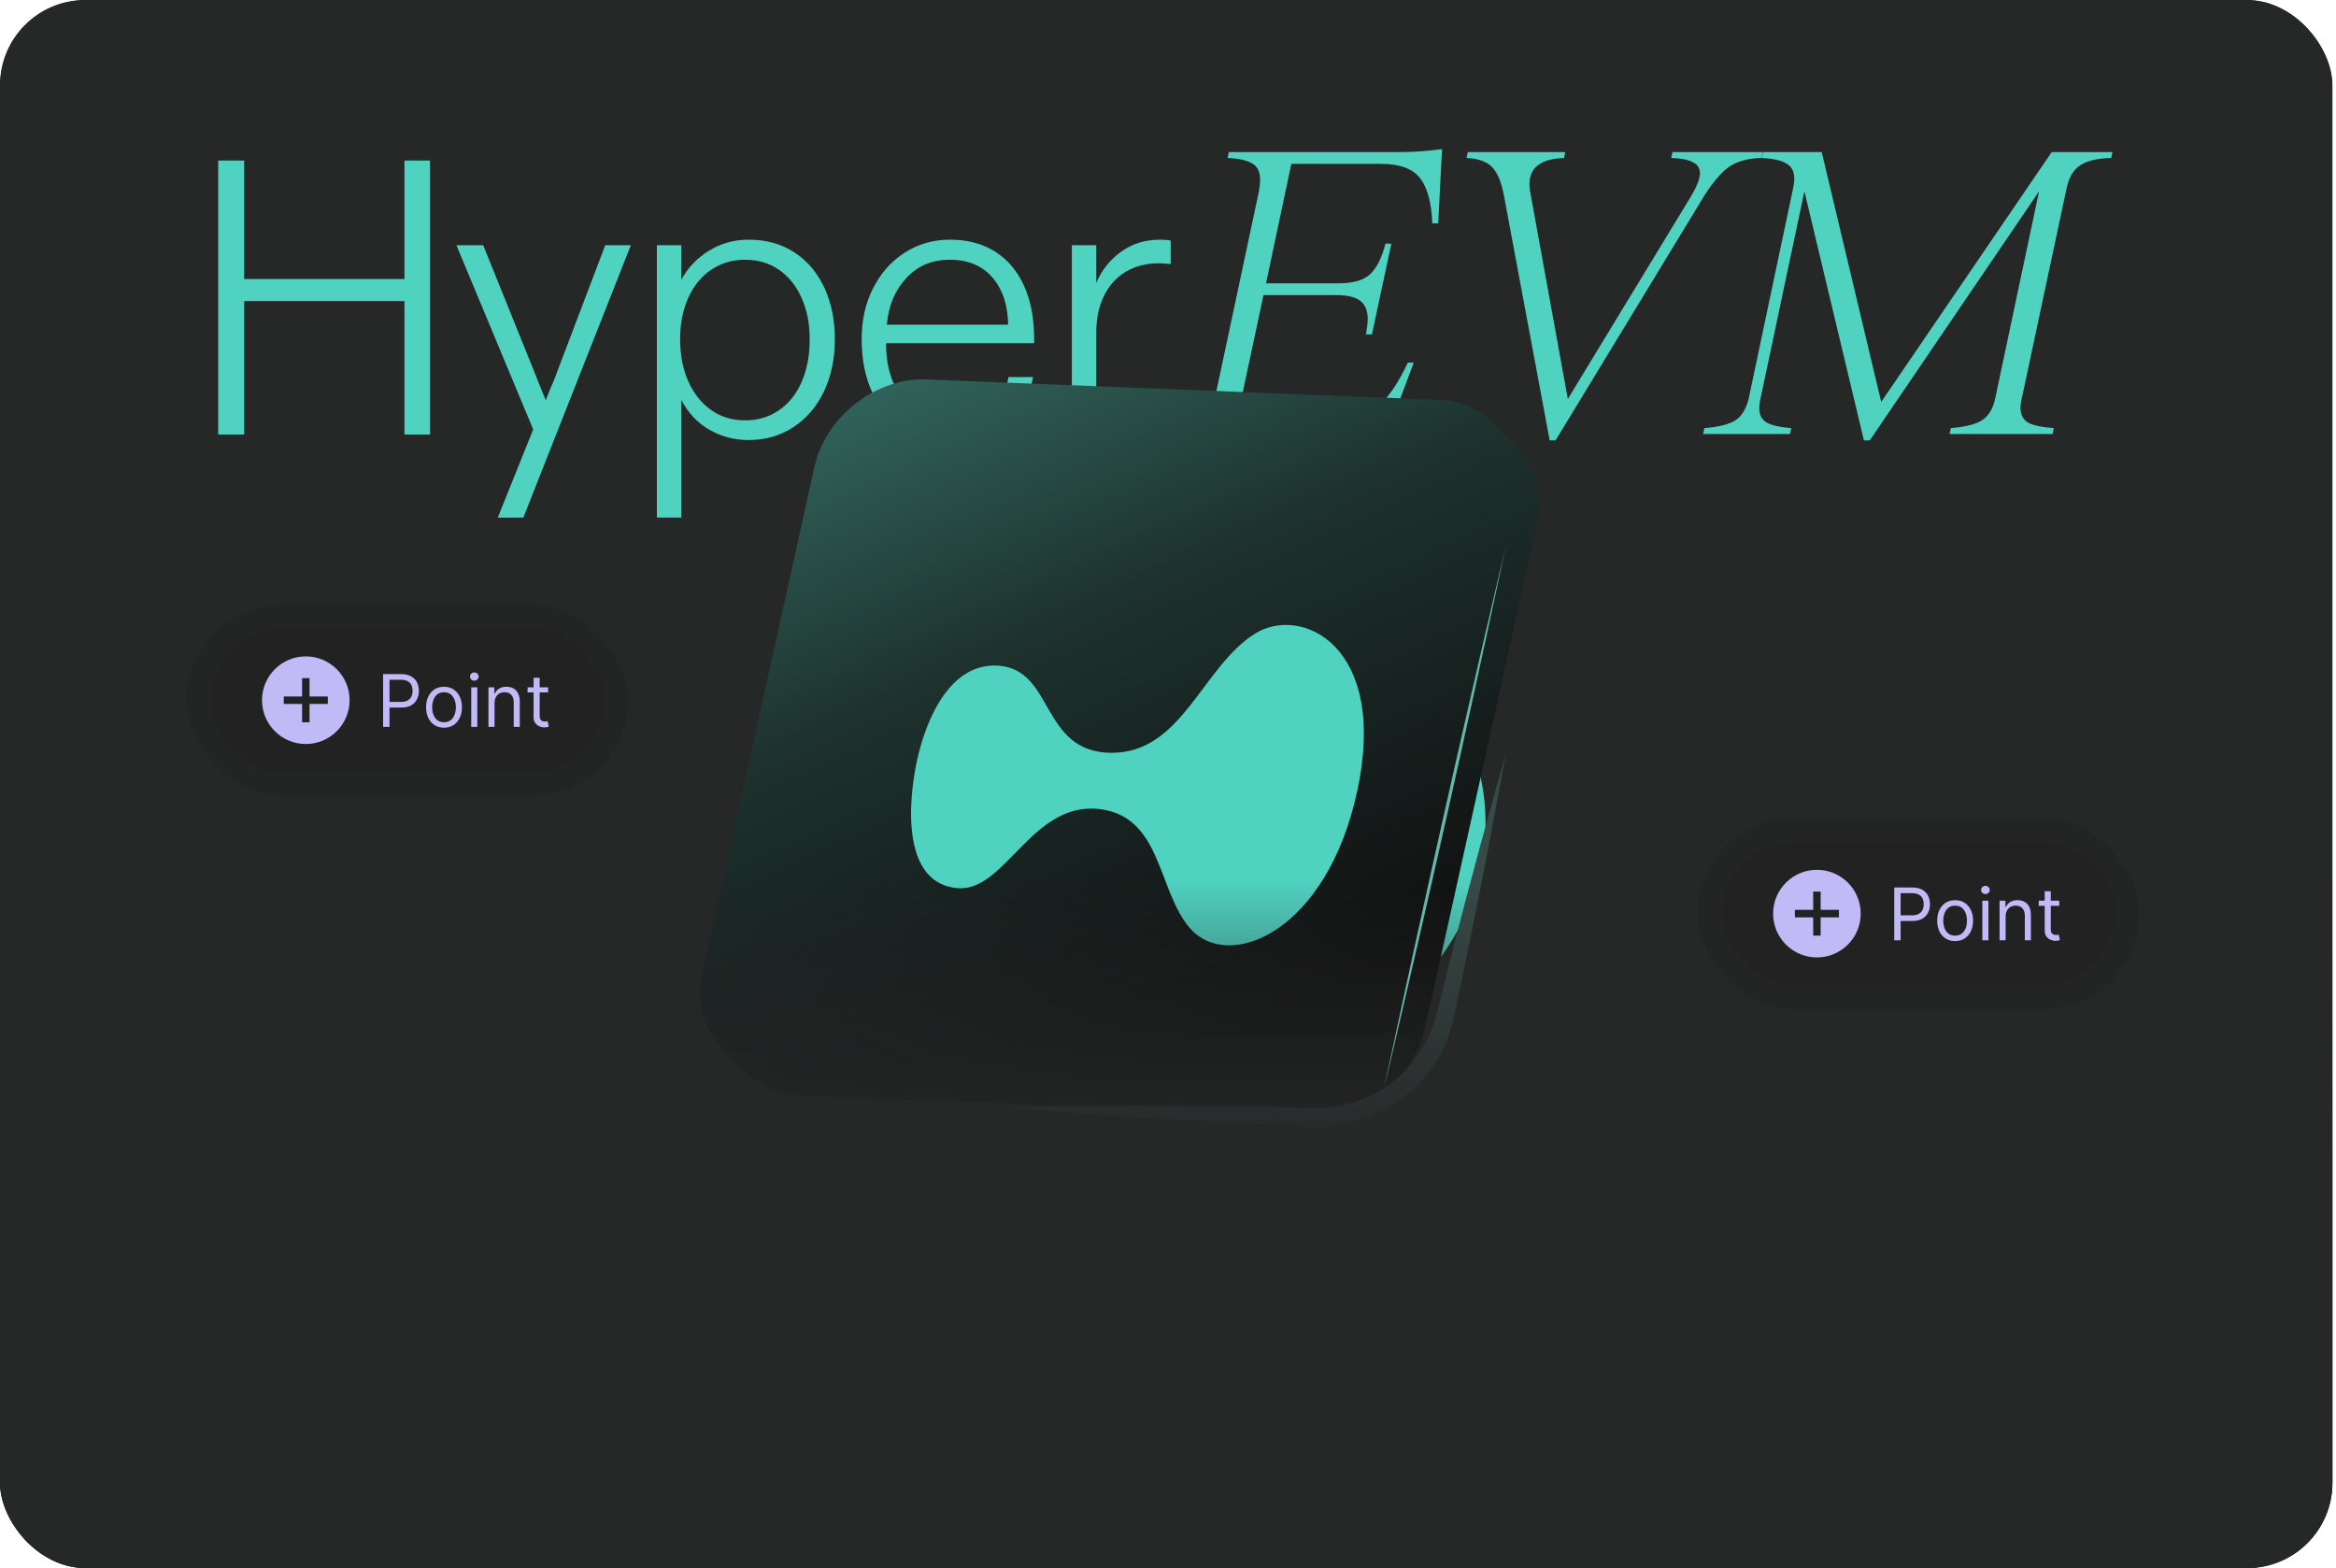 <svg width="438" height="294" viewBox="0 0 438 294" fill="none" xmlns="http://www.w3.org/2000/svg">
<g clip-path="url(#clip0_9387_30070)">
<rect width="437.33" height="294" rx="16" fill="#262727"/>
<g filter="url(#filter0_d_9387_30070)">
<circle cx="218.664" cy="147" r="259.156" fill="#262727"/>
</g>
<g filter="url(#filter1_d_9387_30070)">
<circle cx="218.664" cy="147" r="205.281" fill="#262727"/>
</g>
<g filter="url(#filter2_d_9387_30070)">
<circle cx="218.664" cy="147" r="150.008" fill="#262727"/>
</g>
<path d="M40.914 81.467V30.099H45.787V52.314H75.835V30.099H80.633V81.467H75.835V56.447H45.787V81.467H40.914Z" fill="#50D2C1"/>
<path d="M93.33 97.046L99.974 80.514L85.578 45.974H90.598L100.048 69.37C100.589 70.796 101.352 72.691 102.337 75.052C102.484 74.708 102.632 74.327 102.779 73.909C102.927 73.49 103.075 73.109 103.223 72.765C103.518 72.125 103.776 71.522 103.998 70.956C104.219 70.391 104.428 69.837 104.625 69.296L113.484 45.974H118.284L98.128 97.046H93.33Z" fill="#50D2C1"/>
<path d="M123.168 97.043V45.97H127.746V52.465C128.927 50.251 130.638 48.443 132.877 47.04C135.116 45.638 137.614 44.937 140.37 44.937C143.668 44.937 146.535 45.737 148.971 47.336C151.408 48.935 153.278 51.149 154.582 53.978C155.887 56.807 156.539 60.018 156.539 63.609C156.539 67.201 155.862 70.498 154.508 73.352C153.155 76.206 151.248 78.444 148.787 80.068C146.326 81.692 143.52 82.503 140.37 82.503C137.713 82.503 135.264 81.864 133.025 80.584C130.785 79.305 129.026 77.436 127.746 74.975V97.043H123.168ZM139.706 78.813C142.118 78.813 144.246 78.174 146.092 76.894C147.938 75.615 149.353 73.831 150.337 71.543C151.321 69.255 151.814 66.611 151.814 63.609C151.814 60.608 151.309 58.123 150.3 55.86C149.291 53.597 147.876 51.838 146.055 50.583C144.234 49.328 142.118 48.701 139.706 48.701C137.294 48.701 135.239 49.316 133.394 50.546C131.548 51.776 130.108 53.523 129.075 55.786C128.041 58.05 127.524 60.657 127.524 63.609C127.524 66.562 128.041 69.255 129.075 71.543C130.108 73.831 131.536 75.615 133.357 76.894C135.178 78.174 137.294 78.813 139.706 78.813Z" fill="#50D2C1"/>
<path d="M178.393 82.503C175.047 82.503 172.106 81.766 169.571 80.289C167.036 78.813 165.067 76.648 163.665 73.795C162.262 70.941 161.561 67.521 161.561 63.536C161.561 59.993 162.287 56.807 163.739 53.978C165.19 51.149 167.172 48.935 169.682 47.336C172.192 45.737 174.997 44.937 178.098 44.937C181.445 44.937 184.299 45.7 186.662 47.225C189.025 48.75 190.821 50.903 192.051 53.683C193.282 56.463 193.897 59.698 193.897 63.388V64.347H166.138C166.138 67.398 166.655 70.006 167.688 72.171C168.722 74.335 170.174 75.984 172.044 77.115C173.915 78.247 176.056 78.813 178.467 78.813C181.322 78.813 183.697 78.137 185.592 76.784C187.487 75.43 188.655 73.401 189.099 70.695H193.676C193.331 72.958 192.531 74.975 191.276 76.747C190.021 78.518 188.299 79.92 186.108 80.954C183.918 81.987 181.347 82.503 178.393 82.503ZM189.025 60.879C188.975 57.188 187.991 54.236 186.071 52.022C184.152 49.808 181.494 48.701 178.098 48.701C174.702 48.701 172.081 49.845 169.94 52.133C167.799 54.421 166.581 57.336 166.286 60.879H189.025Z" fill="#50D2C1"/>
<path d="M200.973 81.47V45.97H205.55V53.056C206.534 50.694 208.072 48.75 210.164 47.225C212.256 45.7 214.704 44.937 217.51 44.937C218.199 44.937 218.863 44.986 219.503 45.085V49.513C218.667 49.414 217.928 49.365 217.289 49.365C214.926 49.365 212.859 49.894 211.087 50.952C209.315 52.01 207.949 53.523 206.99 55.491C206.03 57.459 205.55 59.747 205.55 62.355V81.47H200.973Z" fill="#50D2C1"/>
<path d="M263.019 28.507C265.182 28.507 267.635 28.322 270.378 27.953L269.666 41.881H268.558C268.4 37.977 267.635 35.154 266.263 33.413C264.891 31.62 262.438 30.723 258.904 30.723H242.127L237.379 53.118H250.99C253.681 53.118 255.633 52.564 256.846 51.456C258.112 50.295 259.088 48.37 259.774 45.679H260.882L257.242 62.693H256.134C256.345 61.322 256.451 60.372 256.451 59.844C256.451 58.314 256.002 57.18 255.105 56.441C254.208 55.703 252.679 55.334 250.515 55.334H236.904L232.948 73.851C232.789 74.642 232.71 75.355 232.71 75.988C232.71 77.096 233 77.913 233.581 78.441C234.161 78.916 235.084 79.153 236.35 79.153H249.566C253.1 79.153 255.923 78.283 258.033 76.542C260.143 74.801 262.122 71.952 263.968 67.995H265.076L259.853 81.923C257.374 81.554 255 81.369 252.731 81.369H219.178L219.416 80.261C222.001 80.156 223.926 79.681 225.192 78.837C226.511 77.993 227.435 76.331 227.962 73.851L236.034 35.946C236.192 35.049 236.271 34.31 236.271 33.73C236.271 32.2 235.77 31.171 234.768 30.644C233.818 30.063 232.288 29.721 230.178 29.615L230.415 28.507H263.019Z" fill="#50D2C1"/>
<path d="M330.527 28.511L330.289 29.619C327.757 29.672 325.727 30.226 324.196 31.281C322.72 32.336 321.165 34.156 319.527 36.741L291.673 82.56H290.566L282.019 36.82C281.544 34.235 280.806 32.415 279.803 31.36C278.801 30.305 277.192 29.725 274.976 29.619L275.213 28.511H293.494L293.256 29.619C288.93 29.777 286.767 31.413 286.767 34.526C286.767 35.106 286.846 35.765 287.005 36.504L293.968 74.805L317.155 36.662C318.21 34.868 318.736 33.47 318.736 32.468C318.736 31.518 318.289 30.832 317.392 30.41C316.548 29.936 315.202 29.672 313.356 29.619L313.594 28.511H330.527Z" fill="#50D2C1"/>
<path d="M395.857 29.619C393.324 29.672 391.397 30.12 390.08 30.964C388.762 31.808 387.892 33.286 387.468 35.396L379.08 74.726C378.922 75.359 378.843 75.939 378.843 76.467C378.843 77.733 379.317 78.656 380.267 79.236C381.268 79.764 382.879 80.107 385.094 80.265L384.857 81.373H365.548L365.785 80.265C368.425 80.054 370.348 79.579 371.562 78.841C372.828 78.049 373.671 76.678 374.095 74.726L382.325 35.871L350.592 82.56H349.484L338.326 35.871L330.096 74.726C329.938 75.412 329.858 76.018 329.858 76.546C329.858 77.812 330.333 78.709 331.283 79.236C332.232 79.764 333.764 80.107 335.873 80.265L335.635 81.373H319.333L319.571 80.265C322.21 80.054 324.133 79.579 325.348 78.841C326.562 78.049 327.405 76.678 327.88 74.726L336.189 35.396C336.347 34.657 336.427 34.024 336.427 33.497C336.427 32.125 335.924 31.175 334.923 30.648C333.973 30.068 332.442 29.725 330.333 29.619L330.571 28.511H341.57L352.728 75.359L384.699 28.511H396.094L395.857 29.619Z" fill="#50D2C1"/>
<g filter="url(#filter3_f_9387_30070)">
<ellipse cx="223.952" cy="154.377" rx="54.593" ry="46.978" fill="#50D2C1"/>
</g>
<g filter="url(#filter4_iii_9387_30070)">
<path d="M183.729 79.004C184.026 79.001 184.324 79.005 184.621 79.017L280.716 82.846C284.624 83.001 287.942 84.432 290.354 86.715C290.534 86.883 290.709 87.056 290.879 87.233C290.883 87.238 290.889 87.245 290.894 87.249C290.898 87.253 290.905 87.259 290.909 87.264C290.914 87.268 290.92 87.275 290.924 87.279C290.928 87.284 290.935 87.29 290.94 87.294C290.944 87.298 290.95 87.305 290.954 87.31C290.959 87.314 290.965 87.32 290.969 87.324C290.973 87.329 290.98 87.335 290.985 87.339C290.989 87.343 290.995 87.35 290.999 87.355C291.004 87.359 291.011 87.365 291.015 87.369C291.019 87.374 291.025 87.38 291.03 87.385C291.034 87.389 291.041 87.395 291.045 87.399C291.049 87.404 291.056 87.411 291.06 87.415C291.064 87.419 291.071 87.425 291.075 87.43L291.151 87.505C291.155 87.509 291.161 87.516 291.165 87.52C291.17 87.525 291.177 87.531 291.181 87.535L291.286 87.641C291.291 87.645 291.298 87.651 291.302 87.655C291.306 87.66 291.312 87.667 291.317 87.671L291.422 87.776C291.426 87.781 291.433 87.787 291.438 87.791C291.442 87.795 291.448 87.802 291.452 87.807C291.457 87.811 291.464 87.817 291.468 87.821C291.472 87.826 291.478 87.833 291.483 87.837C291.487 87.841 291.494 87.847 291.498 87.852C291.503 87.856 291.509 87.863 291.513 87.867C291.517 87.871 291.523 87.878 291.528 87.882C291.532 87.886 291.539 87.892 291.543 87.897C291.547 87.901 291.554 87.908 291.558 87.912C291.562 87.916 291.569 87.922 291.573 87.927C291.578 87.931 291.584 87.938 291.588 87.942C291.592 87.947 291.599 87.953 291.604 87.957C291.608 87.961 291.614 87.968 291.618 87.973C291.623 87.977 291.63 87.983 291.634 87.987L291.679 88.032C291.683 88.037 291.689 88.044 291.694 88.048C291.698 88.052 291.705 88.058 291.709 88.062C291.714 88.067 291.72 88.074 291.724 88.078C291.728 88.082 291.735 88.088 291.739 88.093C291.744 88.097 291.75 88.104 291.754 88.108C291.758 88.113 291.765 88.119 291.77 88.123L291.981 88.334C291.985 88.338 291.992 88.344 291.996 88.349C292.001 88.353 292.007 88.36 292.011 88.364C292.015 88.369 292.022 88.375 292.027 88.379C292.031 88.383 292.037 88.39 292.041 88.394L292.116 88.47C292.121 88.474 292.128 88.48 292.132 88.484C292.136 88.489 292.142 88.496 292.147 88.5C292.151 88.504 292.158 88.51 292.162 88.515C292.167 88.519 292.173 88.526 292.177 88.53C292.181 88.535 292.188 88.541 292.193 88.545C292.197 88.549 292.203 88.556 292.207 88.561C292.212 88.565 292.219 88.571 292.223 88.575C292.227 88.579 292.233 88.586 292.238 88.59C292.242 88.594 292.248 88.601 292.252 88.606C292.256 88.61 292.263 88.616 292.268 88.62C292.272 88.624 292.278 88.632 292.282 88.636C292.287 88.64 292.294 88.646 292.298 88.65C292.302 88.655 292.308 88.662 292.313 88.666C292.317 88.67 292.324 88.676 292.328 88.681L292.404 88.756C292.408 88.76 292.414 88.767 292.418 88.772C292.423 88.776 292.43 88.782 292.434 88.786C292.438 88.79 292.444 88.797 292.448 88.802C292.453 88.806 292.46 88.812 292.464 88.816L292.57 88.922C292.574 88.926 292.581 88.932 292.585 88.936C292.59 88.941 292.596 88.948 292.6 88.952L292.675 89.027C292.679 89.032 292.686 89.038 292.691 89.042C292.695 89.046 292.701 89.053 292.705 89.058C292.71 89.062 292.717 89.068 292.721 89.072C292.725 89.077 292.731 89.084 292.736 89.088C292.74 89.092 292.747 89.098 292.751 89.103C292.756 89.107 292.762 89.114 292.766 89.118C292.77 89.122 292.776 89.129 292.781 89.133C292.785 89.137 292.792 89.143 292.796 89.147C292.8 89.152 292.806 89.159 292.811 89.163C292.815 89.167 292.822 89.173 292.826 89.178C292.831 89.182 292.837 89.189 292.841 89.193C292.845 89.198 292.852 89.204 292.857 89.208C292.861 89.212 292.867 89.219 292.871 89.224C292.876 89.228 292.883 89.234 292.887 89.238C292.891 89.243 292.897 89.25 292.902 89.254C292.906 89.258 292.913 89.264 292.917 89.269L292.962 89.314C292.966 89.318 292.972 89.325 292.977 89.329C292.981 89.333 292.988 89.34 292.992 89.344C292.997 89.348 293.003 89.355 293.007 89.359C293.011 89.364 293.018 89.37 293.023 89.374L293.264 89.615C293.268 89.62 293.275 89.626 293.28 89.63C293.284 89.634 293.29 89.641 293.294 89.645L293.369 89.721C293.374 89.725 293.381 89.731 293.385 89.735C293.389 89.74 293.395 89.747 293.4 89.751C293.404 89.755 293.411 89.761 293.415 89.766C293.42 89.77 293.426 89.777 293.43 89.781C293.434 89.786 293.441 89.792 293.446 89.796C293.45 89.8 293.456 89.807 293.46 89.811C293.465 89.816 293.472 89.822 293.476 89.826C293.48 89.83 293.486 89.837 293.49 89.841C293.495 89.845 293.501 89.852 293.505 89.856C293.509 89.861 293.516 89.867 293.521 89.871C293.525 89.875 293.531 89.882 293.535 89.887C293.54 89.891 293.547 89.897 293.551 89.901C293.555 89.906 293.561 89.913 293.566 89.917C293.57 89.921 293.577 89.927 293.581 89.932C293.586 89.936 293.592 89.943 293.596 89.947C293.6 89.952 293.607 89.958 293.612 89.962L293.656 90.007C293.661 90.011 293.667 90.018 293.671 90.022C293.675 90.027 293.682 90.033 293.687 90.037C293.691 90.041 293.697 90.048 293.701 90.053C293.706 90.057 293.713 90.063 293.717 90.067L293.822 90.173C293.827 90.177 293.834 90.183 293.838 90.188C293.842 90.192 293.848 90.199 293.853 90.203L293.958 90.309C293.963 90.313 293.97 90.319 293.974 90.323C293.978 90.328 293.984 90.335 293.989 90.339C293.993 90.343 294 90.349 294.004 90.353C294.008 90.358 294.014 90.365 294.019 90.369L294.064 90.414C294.068 90.418 294.075 90.424 294.079 90.429C294.084 90.433 294.09 90.44 294.094 90.444C294.098 90.449 294.105 90.455 294.11 90.459C294.114 90.463 294.12 90.47 294.124 90.475C294.129 90.479 294.136 90.485 294.14 90.489C294.144 90.494 294.15 90.501 294.155 90.505C294.159 90.509 294.166 90.515 294.17 90.519L294.215 90.564C294.219 90.569 294.225 90.576 294.23 90.58C294.234 90.584 294.241 90.59 294.245 90.595C294.25 90.599 294.256 90.606 294.26 90.61C294.264 90.615 294.271 90.621 294.276 90.625C294.28 90.629 294.286 90.636 294.29 90.641C294.295 90.645 294.302 90.651 294.306 90.655L294.381 90.731C294.385 90.735 294.391 90.742 294.396 90.746C294.4 90.75 294.407 90.757 294.411 90.761L294.517 90.866C294.521 90.871 294.528 90.877 294.532 90.881C294.537 90.885 294.543 90.892 294.547 90.897C294.551 90.901 294.558 90.907 294.563 90.911C294.567 90.915 294.573 90.922 294.577 90.927L294.622 90.972C294.627 90.976 294.634 90.982 294.638 90.986C294.642 90.991 294.648 90.998 294.653 91.002C294.657 91.006 294.664 91.012 294.668 91.017C294.673 91.021 294.679 91.028 294.683 91.032C294.687 91.037 294.694 91.043 294.698 91.047C294.703 91.051 294.709 91.058 294.713 91.062C294.717 91.067 294.724 91.073 294.729 91.077C294.733 91.082 294.739 91.088 294.743 91.093C294.748 91.097 294.754 91.103 294.758 91.107C294.762 91.112 294.769 91.118 294.774 91.122C294.778 91.126 294.784 91.133 294.788 91.138C294.793 91.142 294.8 91.148 294.804 91.152C294.808 91.157 294.814 91.164 294.819 91.168C294.823 91.172 294.83 91.178 294.834 91.183C294.839 91.187 294.845 91.194 294.849 91.198C294.853 91.203 294.86 91.209 294.864 91.213L294.94 91.288C294.944 91.292 294.95 91.299 294.954 91.304C294.959 91.308 294.966 91.314 294.97 91.318L295.211 91.56C295.215 91.564 295.222 91.57 295.227 91.574C295.231 91.579 295.237 91.586 295.241 91.59C295.246 91.594 295.253 91.6 295.257 91.605C295.261 91.609 295.267 91.616 295.272 91.62C295.276 91.624 295.283 91.63 295.287 91.635C295.292 91.639 295.298 91.646 295.302 91.65C295.306 91.655 295.312 91.661 295.317 91.665C295.321 91.669 295.328 91.675 295.332 91.68C295.337 91.684 295.343 91.691 295.347 91.695C295.351 91.7 295.358 91.706 295.363 91.71C295.367 91.714 295.373 91.721 295.377 91.726C295.382 91.73 295.388 91.736 295.393 91.74C295.397 91.745 295.403 91.752 295.407 91.756C295.412 91.76 295.419 91.766 295.423 91.77C295.427 91.775 295.433 91.782 295.438 91.786C295.442 91.79 295.449 91.797 295.453 91.801C295.458 91.805 295.464 91.811 295.468 91.815C295.472 91.82 295.478 91.827 295.483 91.831C295.487 91.835 295.494 91.841 295.498 91.846C295.503 91.85 295.509 91.857 295.513 91.861C295.517 91.866 295.524 91.872 295.529 91.876C295.533 91.88 295.539 91.887 295.543 91.892C295.548 91.896 295.555 91.902 295.559 91.906L295.779 92.126C298.927 95.412 300.327 100.254 299.15 105.566L278.061 200.675C275.969 210.106 266.548 217.442 257.021 217.063L160.925 213.234C156.757 213.066 153.257 211.451 150.816 208.896C150.811 208.891 150.804 208.885 150.8 208.881C150.796 208.877 150.79 208.87 150.785 208.865C150.781 208.861 150.774 208.855 150.77 208.851L150.725 208.806C150.721 208.801 150.715 208.794 150.71 208.79C150.706 208.786 150.699 208.78 150.695 208.775C150.69 208.771 150.684 208.764 150.68 208.76C150.676 208.755 150.669 208.749 150.664 208.745L150.423 208.504C150.419 208.5 150.412 208.494 150.407 208.489C150.403 208.485 150.397 208.478 150.393 208.474C150.389 208.469 150.381 208.463 150.377 208.459C150.373 208.455 150.367 208.448 150.363 208.443L150.318 208.398C150.313 208.394 150.306 208.388 150.302 208.384C150.298 208.38 150.292 208.372 150.287 208.368C150.283 208.364 150.276 208.358 150.272 208.354C150.267 208.349 150.261 208.342 150.257 208.338C150.253 208.334 150.246 208.328 150.241 208.323C150.237 208.319 150.231 208.312 150.227 208.308C150.222 208.303 150.215 208.297 150.211 208.293C150.207 208.289 150.201 208.282 150.197 208.277C150.192 208.273 150.185 208.267 150.181 208.263C150.177 208.258 150.17 208.252 150.166 208.248C150.162 208.244 150.156 208.237 150.152 208.232C150.147 208.228 150.14 208.222 150.136 208.218C150.132 208.213 150.126 208.206 150.121 208.202C150.117 208.198 150.11 208.192 150.106 208.188C150.101 208.183 150.095 208.176 150.091 208.172C150.087 208.168 150.08 208.162 150.075 208.157L150 208.082C149.996 208.078 149.99 208.071 149.986 208.066C149.981 208.062 149.974 208.056 149.97 208.052L149.864 207.946C149.86 207.942 149.853 207.936 149.849 207.932C149.845 207.927 149.839 207.92 149.834 207.916L149.729 207.811C149.724 207.806 149.717 207.8 149.713 207.796C149.709 207.792 149.703 207.785 149.698 207.78C149.694 207.776 149.687 207.77 149.683 207.766C149.679 207.761 149.673 207.754 149.668 207.75C149.664 207.746 149.657 207.74 149.653 207.735C149.648 207.731 149.642 207.724 149.638 207.72C149.634 207.716 149.628 207.709 149.623 207.705C149.619 207.701 149.612 207.695 149.608 207.69C149.603 207.686 149.597 207.679 149.593 207.675C149.589 207.671 149.582 207.664 149.577 207.66C149.573 207.656 149.567 207.649 149.563 207.645C149.558 207.64 149.551 207.634 149.547 207.63C149.543 207.626 149.537 207.619 149.532 207.614C149.528 207.61 149.521 207.604 149.517 207.6L149.472 207.555C149.468 207.55 149.462 207.543 149.457 207.539C149.453 207.535 149.446 207.529 149.442 207.524C149.437 207.52 149.431 207.513 149.427 207.509C149.423 207.505 149.416 207.498 149.411 207.494C149.407 207.49 149.401 207.483 149.397 207.479C149.392 207.474 149.385 207.468 149.381 207.464L149.17 207.253C149.166 207.249 149.159 207.243 149.155 207.238C149.15 207.234 149.144 207.227 149.14 207.223C149.136 207.218 149.129 207.212 149.124 207.208C149.12 207.204 149.114 207.197 149.11 207.192L149.034 207.117C149.03 207.113 149.023 207.107 149.019 207.103C149.014 207.098 149.008 207.091 149.004 207.087C149 207.083 148.993 207.077 148.989 207.072C148.984 207.068 148.978 207.061 148.974 207.057C148.97 207.052 148.963 207.046 148.958 207.042C148.954 207.038 148.948 207.031 148.944 207.026C148.939 207.022 148.932 207.016 148.928 207.012C148.924 207.007 148.918 207.001 148.913 206.997C148.909 206.993 148.903 206.986 148.899 206.981C148.894 206.977 148.887 206.971 148.883 206.967C148.879 206.963 148.873 206.955 148.868 206.951C148.864 206.947 148.857 206.941 148.853 206.937C148.848 206.932 148.842 206.925 148.838 206.921C148.834 206.917 148.827 206.911 148.823 206.906L148.747 206.831C148.743 206.827 148.737 206.82 148.733 206.815C148.728 206.811 148.721 206.805 148.717 206.801C148.713 206.796 148.707 206.789 148.702 206.785C148.698 206.781 148.691 206.775 148.687 206.771L148.581 206.665C148.577 206.661 148.57 206.655 148.566 206.65C148.561 206.646 148.555 206.639 148.551 206.635L148.476 206.56C148.472 206.555 148.465 206.549 148.46 206.545C148.456 206.541 148.45 206.534 148.446 206.529C148.441 206.525 148.434 206.519 148.43 206.515C148.426 206.51 148.42 206.503 148.415 206.499C148.411 206.495 148.404 206.489 148.4 206.484C148.395 206.48 148.389 206.473 148.385 206.469C148.381 206.465 148.375 206.458 148.37 206.454C148.366 206.45 148.359 206.444 148.355 206.439C148.35 206.435 148.344 206.428 148.34 206.424C148.336 206.42 148.329 206.413 148.324 206.409C148.32 206.405 148.314 206.398 148.31 206.394C148.305 206.389 148.298 206.383 148.294 206.379C148.29 206.375 148.284 206.368 148.28 206.363C148.275 206.359 148.268 206.353 148.264 206.349C148.26 206.344 148.254 206.337 148.249 206.333C148.245 206.329 148.238 206.323 148.234 206.318L148.189 206.273C148.184 206.269 148.178 206.262 148.174 206.258C148.17 206.254 148.163 206.247 148.158 206.243C148.154 206.239 148.148 206.232 148.144 206.228C148.139 206.223 148.132 206.217 148.128 206.213L147.887 205.972C147.883 205.967 147.876 205.961 147.871 205.957C147.867 205.953 147.861 205.946 147.857 205.941C147.852 205.937 147.845 205.931 147.841 205.927C147.837 205.922 147.831 205.915 147.826 205.911L147.781 205.866C147.777 205.862 147.77 205.856 147.766 205.852C147.762 205.847 147.756 205.84 147.751 205.836C147.747 205.832 147.74 205.826 147.736 205.821C147.731 205.817 147.725 205.81 147.721 205.806C147.717 205.801 147.71 205.795 147.705 205.791C147.701 205.787 147.695 205.78 147.691 205.775C147.686 205.771 147.679 205.765 147.675 205.761C147.671 205.757 147.665 205.75 147.66 205.746C147.656 205.742 147.65 205.735 147.646 205.73C147.641 205.726 147.634 205.72 147.63 205.716C147.626 205.712 147.62 205.705 147.615 205.7C147.611 205.696 147.604 205.69 147.6 205.686C147.596 205.681 147.59 205.674 147.585 205.67C147.581 205.666 147.574 205.66 147.57 205.655C147.565 205.651 147.559 205.644 147.555 205.64C147.551 205.635 147.544 205.629 147.539 205.625L147.464 205.55C147.46 205.546 147.454 205.538 147.449 205.534C147.445 205.53 147.438 205.524 147.434 205.52L147.328 205.414C147.324 205.41 147.317 205.404 147.313 205.399C147.308 205.395 147.302 205.388 147.298 205.384L147.193 205.278C147.188 205.274 147.181 205.268 147.177 205.264C147.173 205.259 147.167 205.252 147.162 205.248C147.158 205.244 147.151 205.238 147.147 205.233C147.142 205.229 147.136 205.222 147.132 205.218C147.128 205.213 147.121 205.207 147.116 205.203C147.112 205.199 147.106 205.192 147.102 205.188C147.098 205.183 147.091 205.177 147.087 205.173C147.083 205.169 147.076 205.163 147.072 205.158C147.067 205.154 147.061 205.147 147.057 205.143C147.053 205.138 147.046 205.132 147.041 205.128C147.037 205.124 147.031 205.117 147.027 205.112C147.022 205.108 147.015 205.102 147.011 205.098C147.007 205.093 147.001 205.086 146.996 205.082C146.992 205.078 146.985 205.072 146.981 205.067L146.936 205.022C146.932 205.018 146.925 205.011 146.921 205.007C146.917 205.003 146.91 204.997 146.906 204.992C146.901 204.988 146.895 204.981 146.891 204.977C146.887 204.972 146.88 204.966 146.875 204.962C146.871 204.958 146.865 204.951 146.861 204.946C146.856 204.942 146.849 204.936 146.845 204.932L146.77 204.856C146.765 204.852 146.759 204.845 146.755 204.841C146.751 204.837 146.744 204.83 146.739 204.826L146.634 204.721C146.63 204.716 146.623 204.71 146.618 204.706C146.614 204.702 146.608 204.695 146.604 204.69C146.599 204.686 146.592 204.68 146.588 204.676C146.584 204.671 146.578 204.664 146.573 204.66L146.498 204.585C146.494 204.581 146.487 204.575 146.483 204.57C146.478 204.566 146.472 204.559 146.468 204.555C146.464 204.55 146.457 204.544 146.452 204.54C146.448 204.536 146.442 204.529 146.438 204.524C146.433 204.52 146.426 204.514 146.422 204.51C146.418 204.505 146.412 204.498 146.407 204.494C146.403 204.49 146.397 204.484 146.393 204.48C146.389 204.475 146.382 204.469 146.377 204.465C146.373 204.461 146.367 204.454 146.363 204.449C146.358 204.445 146.351 204.439 146.347 204.435C146.343 204.43 146.337 204.423 146.332 204.419C146.328 204.415 146.321 204.409 146.317 204.404C146.312 204.4 146.306 204.393 146.302 204.389C146.298 204.384 146.291 204.378 146.286 204.374L146.211 204.299C146.097 204.188 145.984 204.076 145.873 203.961C145.87 203.958 145.866 203.955 145.864 203.952C145.721 203.804 145.584 203.651 145.448 203.496C145.405 203.446 145.361 203.397 145.319 203.347C145.288 203.31 145.257 203.272 145.227 203.235C145.165 203.161 145.104 203.086 145.044 203.011C145.025 202.986 145.006 202.961 144.987 202.937C144.928 202.862 144.87 202.786 144.813 202.71C144.781 202.668 144.75 202.626 144.719 202.583C144.66 202.502 144.602 202.42 144.545 202.338C144.53 202.316 144.515 202.294 144.5 202.272C144.44 202.185 144.381 202.097 144.323 202.008C144.304 201.977 144.283 201.948 144.264 201.917C143.967 201.453 143.699 200.97 143.459 200.469C143.443 200.434 143.428 200.399 143.411 200.364C143.37 200.275 143.328 200.185 143.288 200.095C143.269 200.051 143.251 200.006 143.232 199.962C143.194 199.874 143.157 199.787 143.121 199.698C143.111 199.673 143.1 199.647 143.09 199.621C142.996 199.383 142.907 199.141 142.825 198.896C142.816 198.867 142.806 198.838 142.796 198.809C142.764 198.711 142.733 198.613 142.703 198.514C142.69 198.47 142.677 198.427 142.664 198.383C142.508 197.848 142.383 197.299 142.288 196.737C142.28 196.687 142.272 196.636 142.264 196.585C142.249 196.491 142.235 196.397 142.222 196.303C142.215 196.254 142.21 196.205 142.203 196.156C142.191 196.057 142.179 195.957 142.168 195.856C142.163 195.81 142.158 195.763 142.154 195.716C142.144 195.617 142.135 195.518 142.127 195.418C142.124 195.373 142.12 195.328 142.116 195.283C142.076 194.703 142.068 194.111 142.094 193.51C142.097 193.439 142.102 193.368 142.106 193.297C142.111 193.201 142.117 193.104 142.124 193.008C142.127 192.969 142.13 192.931 142.133 192.893C142.142 192.778 142.153 192.664 142.164 192.549C142.169 192.499 142.174 192.449 142.18 192.398C142.19 192.303 142.203 192.207 142.215 192.111C142.224 192.041 142.233 191.971 142.242 191.9C142.254 191.819 142.267 191.738 142.28 191.657C142.288 191.606 142.295 191.554 142.303 191.502L142.322 191.391C142.336 191.303 142.352 191.216 142.368 191.128C142.377 191.08 142.386 191.032 142.396 190.983C142.41 190.909 142.426 190.834 142.442 190.759C142.459 190.677 142.475 190.594 142.493 190.512L163.58 95.403C165.607 86.269 174.51 79.097 183.727 79.004H183.729Z" fill="url(#paint0_linear_9387_30070)"/>
<path d="M295.8 92.147C295.804 92.152 295.811 92.158 295.816 92.162C295.82 92.166 295.83 92.178 295.83 92.178L295.8 92.147Z" fill="url(#paint1_linear_9387_30070)"/>
</g>
<path d="M254.52 148.133C248.833 174.888 230.31 182.305 223.137 174.046C217.22 167.306 217.865 153.984 207.26 151.87C193.797 149.198 188.763 167.167 179.665 166.531C169.072 165.79 170.249 150.536 171.899 142.774C173.586 134.835 178.16 124.175 187.198 124.807C197.731 125.543 195.043 141.05 208.385 141.148C221.679 141.182 225.343 125.087 235.305 118.802C243.988 113.382 260.282 121.026 254.52 148.133Z" fill="#50D2C1"/>
<g filter="url(#filter5_f_9387_30070)">
<path d="M187.002 207.548C189.386 207.747 191.77 207.939 194.155 208.126C211.513 209.484 228.882 210.522 246.262 211.241C250.662 211.427 255.12 210.456 259.049 208.444C265.882 205.002 270.998 198.363 272.561 190.918C275.593 176.848 278.412 162.729 281.017 148.561C281.45 146.209 281.876 143.855 282.297 141.5C281.641 143.801 280.991 146.102 280.346 148.406C276.465 162.279 272.797 176.201 269.343 190.173C267.774 196.634 263.29 202.242 257.402 205.216C254.013 206.949 250.195 207.819 246.377 207.725C228.987 207.31 211.587 207.214 194.177 207.438C191.786 207.468 189.394 207.505 187.002 207.548Z" fill="#364A47"/>
</g>
<path d="M-0.498 130.152H443.33V294H-0.498V130.152Z" fill="url(#paint2_linear_9387_30070)"/>
<g filter="url(#filter6_dd_9387_30070)">
<rect x="318.334" y="153.383" width="82.763" height="35.822" rx="17.911" fill="#222222" fill-opacity="0.6" shape-rendering="crispEdges"/>
<g filter="url(#filter7_d_9387_30070)">
<rect x="322.854" y="157.903" width="73.722" height="26.781" rx="13.39" fill="#222222" shape-rendering="crispEdges"/>
<circle cx="340.672" cy="171.294" r="8.212" fill="#C0BBF7"/>
<path d="M341.373 170.592H344.803V171.995H341.373V175.424H339.971V171.995H336.542V170.592H339.971V167.163H341.373V170.592Z" fill="#222222"/>
<path d="M355.169 176.293V166.398H358.512C359.289 166.398 359.923 166.538 360.416 166.818C360.912 167.095 361.279 167.47 361.518 167.944C361.756 168.417 361.875 168.946 361.875 169.529C361.875 170.112 361.756 170.642 361.518 171.119C361.282 171.595 360.918 171.975 360.426 172.259C359.933 172.539 359.301 172.679 358.532 172.679H356.135V171.616H358.493C359.024 171.616 359.451 171.524 359.773 171.341C360.095 171.157 360.329 170.909 360.474 170.597C360.622 170.281 360.696 169.925 360.696 169.529C360.696 169.133 360.622 168.778 360.474 168.466C360.329 168.153 360.094 167.909 359.768 167.731C359.443 167.551 359.011 167.461 358.474 167.461H356.367V176.293H355.169ZM366.586 176.448C365.916 176.448 365.328 176.289 364.823 175.97C364.32 175.651 363.927 175.205 363.644 174.631C363.363 174.058 363.223 173.388 363.223 172.621C363.223 171.848 363.363 171.173 363.644 170.597C363.927 170.02 364.32 169.572 364.823 169.253C365.328 168.935 365.916 168.775 366.586 168.775C367.256 168.775 367.843 168.935 368.345 169.253C368.851 169.572 369.244 170.02 369.524 170.597C369.808 171.173 369.949 171.848 369.949 172.621C369.949 173.388 369.808 174.058 369.524 174.631C369.244 175.205 368.851 175.651 368.345 175.97C367.843 176.289 367.256 176.448 366.586 176.448ZM366.586 175.424C367.095 175.424 367.514 175.293 367.843 175.032C368.171 174.771 368.414 174.428 368.572 174.003C368.73 173.578 368.809 173.117 368.809 172.621C368.809 172.125 368.73 171.663 368.572 171.234C368.414 170.806 368.171 170.46 367.843 170.196C367.514 169.931 367.095 169.799 366.586 169.799C366.077 169.799 365.659 169.931 365.33 170.196C365.001 170.46 364.758 170.806 364.6 171.234C364.443 171.663 364.364 172.125 364.364 172.621C364.364 173.117 364.443 173.578 364.6 174.003C364.758 174.428 365.001 174.771 365.33 175.032C365.659 175.293 366.077 175.424 366.586 175.424ZM371.69 176.293V168.872H372.83V176.293H371.69ZM372.27 167.635C372.047 167.635 371.856 167.559 371.695 167.408C371.537 167.256 371.458 167.074 371.458 166.862C371.458 166.649 371.537 166.467 371.695 166.316C371.856 166.164 372.047 166.089 372.27 166.089C372.492 166.089 372.682 166.164 372.84 166.316C373.001 166.467 373.082 166.649 373.082 166.862C373.082 167.074 373.001 167.256 372.84 167.408C372.682 167.559 372.492 167.635 372.27 167.635ZM376.059 171.829V176.293H374.919V168.872H376.02V170.031H376.117C376.291 169.654 376.555 169.352 376.91 169.123C377.264 168.891 377.721 168.775 378.282 168.775C378.784 168.775 379.224 168.878 379.601 169.084C379.978 169.287 380.271 169.596 380.48 170.012C380.69 170.424 380.794 170.946 380.794 171.578V176.293H379.654V171.655C379.654 171.072 379.503 170.618 379.2 170.292C378.897 169.964 378.482 169.799 377.953 169.799C377.589 169.799 377.264 169.878 376.977 170.036C376.694 170.194 376.47 170.424 376.306 170.727C376.141 171.03 376.059 171.397 376.059 171.829ZM386.106 168.872V169.838H382.26V168.872H386.106ZM383.381 167.094H384.521V174.167C384.521 174.49 384.568 174.731 384.661 174.892C384.758 175.05 384.88 175.156 385.028 175.211C385.18 175.263 385.339 175.288 385.507 175.288C385.632 175.288 385.735 175.282 385.816 175.269C385.896 175.253 385.961 175.24 386.009 175.23L386.241 176.255C386.164 176.284 386.056 176.313 385.917 176.342C385.779 176.374 385.603 176.39 385.391 176.39C385.069 176.39 384.753 176.321 384.444 176.182C384.138 176.044 383.883 175.833 383.68 175.549C383.481 175.266 383.381 174.908 383.381 174.477V167.094Z" fill="#C0BBF7"/>
</g>
</g>
<g filter="url(#filter8_dd_9387_30070)">
<rect x="35" y="113.371" width="82.763" height="35.822" rx="17.911" fill="#222222" fill-opacity="0.6" shape-rendering="crispEdges"/>
<g filter="url(#filter9_d_9387_30070)">
<rect x="39.52" y="117.892" width="73.722" height="26.781" rx="13.39" fill="#222222" shape-rendering="crispEdges"/>
<circle cx="57.338" cy="131.282" r="8.212" fill="#C0BBF7"/>
<path d="M58.039 130.581H61.469V131.983H58.039V135.413H56.637V131.983H53.208V130.581H56.637V127.151H58.039V130.581Z" fill="#222222"/>
<path d="M71.835 136.282V126.386H75.178C75.954 126.386 76.589 126.526 77.082 126.806C77.578 127.083 77.945 127.459 78.184 127.932C78.422 128.406 78.541 128.934 78.541 129.517C78.541 130.1 78.422 130.63 78.184 131.107C77.948 131.584 77.585 131.964 77.092 132.247C76.599 132.527 75.967 132.667 75.198 132.667H72.801V131.604H75.159C75.69 131.604 76.117 131.513 76.439 131.329C76.761 131.145 76.995 130.897 77.14 130.585C77.288 130.269 77.362 129.913 77.362 129.517C77.362 129.121 77.288 128.767 77.14 128.454C76.995 128.142 76.76 127.897 76.434 127.72C76.109 127.539 75.677 127.449 75.139 127.449H73.033V136.282H71.835ZM83.252 136.436C82.582 136.436 81.994 136.277 81.489 135.958C80.986 135.639 80.593 135.193 80.31 134.62C80.029 134.046 79.889 133.376 79.889 132.61C79.889 131.836 80.029 131.162 80.31 130.585C80.593 130.008 80.986 129.561 81.489 129.242C81.994 128.923 82.582 128.763 83.252 128.763C83.922 128.763 84.509 128.923 85.011 129.242C85.517 129.561 85.91 130.008 86.19 130.585C86.474 131.162 86.615 131.836 86.615 132.61C86.615 133.376 86.474 134.046 86.19 134.62C85.91 135.193 85.517 135.639 85.011 135.958C84.509 136.277 83.922 136.436 83.252 136.436ZM83.252 135.412C83.761 135.412 84.18 135.282 84.509 135.021C84.837 134.76 85.08 134.417 85.238 133.991C85.396 133.566 85.475 133.106 85.475 132.61C85.475 132.113 85.396 131.651 85.238 131.223C85.08 130.794 84.837 130.448 84.509 130.184C84.18 129.92 83.761 129.788 83.252 129.788C82.743 129.788 82.325 129.92 81.996 130.184C81.667 130.448 81.424 130.794 81.266 131.223C81.109 131.651 81.03 132.113 81.03 132.61C81.03 133.106 81.109 133.566 81.266 133.991C81.424 134.417 81.667 134.76 81.996 135.021C82.325 135.282 82.743 135.412 83.252 135.412ZM88.356 136.282V128.86H89.496V136.282H88.356ZM88.936 127.623C88.713 127.623 88.522 127.547 88.361 127.396C88.203 127.245 88.124 127.063 88.124 126.85C88.124 126.637 88.203 126.455 88.361 126.304C88.522 126.153 88.713 126.077 88.936 126.077C89.158 126.077 89.348 126.153 89.506 126.304C89.667 126.455 89.748 126.637 89.748 126.85C89.748 127.063 89.667 127.245 89.506 127.396C89.348 127.547 89.158 127.623 88.936 127.623ZM92.725 131.817V136.282H91.585V128.86H92.686V130.02H92.783C92.957 129.643 93.221 129.34 93.576 129.111C93.93 128.879 94.387 128.763 94.948 128.763C95.45 128.763 95.89 128.866 96.267 129.073C96.644 129.276 96.937 129.585 97.146 130C97.356 130.413 97.46 130.934 97.46 131.566V136.282H96.32V131.643C96.32 131.06 96.169 130.606 95.866 130.281C95.563 129.952 95.148 129.788 94.619 129.788C94.255 129.788 93.93 129.867 93.643 130.024C93.36 130.182 93.136 130.413 92.972 130.715C92.807 131.018 92.725 131.385 92.725 131.817ZM102.772 128.86V129.826H98.926V128.86H102.772ZM100.047 127.082H101.187V134.156C101.187 134.478 101.234 134.719 101.327 134.88C101.424 135.038 101.546 135.145 101.694 135.199C101.846 135.251 102.005 135.277 102.173 135.277C102.298 135.277 102.401 135.27 102.482 135.257C102.562 135.241 102.627 135.228 102.675 135.219L102.907 136.243C102.83 136.272 102.722 136.301 102.583 136.33C102.445 136.362 102.269 136.378 102.057 136.378C101.735 136.378 101.419 136.309 101.11 136.171C100.804 136.032 100.549 135.821 100.346 135.538C100.147 135.254 100.047 134.897 100.047 134.465V127.082Z" fill="#C0BBF7"/>
</g>
</g>
<g filter="url(#filter10_f_9387_30070)">
<path d="M282.295 102.596C281.895 104.284 281.497 105.973 281.099 107.662C277.519 122.862 274.019 138.081 270.597 153.317C267.176 168.553 263.833 183.807 260.57 199.078C260.207 200.775 259.846 202.472 259.485 204.169C259.885 202.481 260.283 200.792 260.681 199.103C264.261 183.903 267.761 168.684 271.183 153.448C274.604 138.212 277.947 122.958 281.21 107.687C281.573 105.99 281.934 104.293 282.295 102.596Z" fill="#65B9AC"/>
</g>
</g>
<defs>
<filter id="filter0_d_9387_30070" x="-60.492" y="-132.156" width="558.312" height="558.312" filterUnits="userSpaceOnUse" color-interpolation-filters="sRGB">
<feFlood flood-opacity="0" result="BackgroundImageFix"/>
<feColorMatrix in="SourceAlpha" type="matrix" values="0 0 0 0 0 0 0 0 0 0 0 0 0 0 0 0 0 0 127 0" result="hardAlpha"/>
<feOffset/>
<feGaussianBlur stdDeviation="10"/>
<feComposite in2="hardAlpha" operator="out"/>
<feColorMatrix type="matrix" values="0 0 0 0 0 0 0 0 0 0 0 0 0 0 0 0 0 0 0.6 0"/>
<feBlend mode="normal" in2="BackgroundImageFix" result="effect1_dropShadow_9387_30070"/>
<feBlend mode="normal" in="SourceGraphic" in2="effect1_dropShadow_9387_30070" result="shape"/>
</filter>
<filter id="filter1_d_9387_30070" x="-6.617" y="-78.281" width="450.562" height="450.562" filterUnits="userSpaceOnUse" color-interpolation-filters="sRGB">
<feFlood flood-opacity="0" result="BackgroundImageFix"/>
<feColorMatrix in="SourceAlpha" type="matrix" values="0 0 0 0 0 0 0 0 0 0 0 0 0 0 0 0 0 0 127 0" result="hardAlpha"/>
<feOffset/>
<feGaussianBlur stdDeviation="10"/>
<feComposite in2="hardAlpha" operator="out"/>
<feColorMatrix type="matrix" values="0 0 0 0 0 0 0 0 0 0 0 0 0 0 0 0 0 0 0.6 0"/>
<feBlend mode="normal" in2="BackgroundImageFix" result="effect1_dropShadow_9387_30070"/>
<feBlend mode="normal" in="SourceGraphic" in2="effect1_dropShadow_9387_30070" result="shape"/>
</filter>
<filter id="filter2_d_9387_30070" x="48.656" y="-23.008" width="340.016" height="340.016" filterUnits="userSpaceOnUse" color-interpolation-filters="sRGB">
<feFlood flood-opacity="0" result="BackgroundImageFix"/>
<feColorMatrix in="SourceAlpha" type="matrix" values="0 0 0 0 0 0 0 0 0 0 0 0 0 0 0 0 0 0 127 0" result="hardAlpha"/>
<feOffset/>
<feGaussianBlur stdDeviation="10"/>
<feComposite in2="hardAlpha" operator="out"/>
<feColorMatrix type="matrix" values="0 0 0 0 0 0 0 0 0 0 0 0 0 0 0 0 0 0 0.6 0"/>
<feBlend mode="normal" in2="BackgroundImageFix" result="effect1_dropShadow_9387_30070"/>
<feBlend mode="normal" in="SourceGraphic" in2="effect1_dropShadow_9387_30070" result="shape"/>
</filter>
<filter id="filter3_f_9387_30070" x="99.359" y="37.398" width="249.186" height="233.957" filterUnits="userSpaceOnUse" color-interpolation-filters="sRGB">
<feFlood flood-opacity="0" result="BackgroundImageFix"/>
<feBlend mode="normal" in="SourceGraphic" in2="BackgroundImageFix" result="shape"/>
<feGaussianBlur stdDeviation="35" result="effect1_foregroundBlur_9387_30070"/>
</filter>
<filter id="filter4_iii_9387_30070" x="134.83" y="71.754" width="164.733" height="148.323" filterUnits="userSpaceOnUse" color-interpolation-filters="sRGB">
<feFlood flood-opacity="0" result="BackgroundImageFix"/>
<feBlend mode="normal" in="SourceGraphic" in2="BackgroundImageFix" result="shape"/>
<feColorMatrix in="SourceAlpha" type="matrix" values="0 0 0 0 0 0 0 0 0 0 0 0 0 0 0 0 0 0 127 0" result="hardAlpha"/>
<feOffset dy="3"/>
<feGaussianBlur stdDeviation="2.5"/>
<feComposite in2="hardAlpha" operator="arithmetic" k2="-1" k3="1"/>
<feColorMatrix type="matrix" values="0 0 0 0 0.729 0 0 0 0 0.937 0 0 0 0 0.91 0 0 0 0.6 0"/>
<feBlend mode="color-dodge" in2="shape" result="effect1_innerShadow_9387_30070"/>
<feColorMatrix in="SourceAlpha" type="matrix" values="0 0 0 0 0 0 0 0 0 0 0 0 0 0 0 0 0 0 127 0" result="hardAlpha"/>
<feOffset dx="-3.624" dy="-3.624"/>
<feGaussianBlur stdDeviation="5.935"/>
<feComposite in2="hardAlpha" operator="arithmetic" k2="-1" k3="1"/>
<feColorMatrix type="matrix" values="0 0 0 0 0.137 0 0 0 0 0.204 0 0 0 0 0.192 0 0 0 1 0"/>
<feBlend mode="normal" in2="effect1_innerShadow_9387_30070" result="effect2_innerShadow_9387_30070"/>
<feColorMatrix in="SourceAlpha" type="matrix" values="0 0 0 0 0 0 0 0 0 0 0 0 0 0 0 0 0 0 127 0" result="hardAlpha"/>
<feOffset dx="-7.249" dy="-7.249"/>
<feGaussianBlur stdDeviation="4.53"/>
<feComposite in2="hardAlpha" operator="arithmetic" k2="-1" k3="1"/>
<feColorMatrix type="matrix" values="0 0 0 0 0 0 0 0 0 0 0 0 0 0 0 0 0 0 0.55 0"/>
<feBlend mode="normal" in2="effect2_innerShadow_9387_30070" result="effect3_innerShadow_9387_30070"/>
</filter>
<filter id="filter5_f_9387_30070" x="177.941" y="132.439" width="113.417" height="87.885" filterUnits="userSpaceOnUse" color-interpolation-filters="sRGB">
<feFlood flood-opacity="0" result="BackgroundImageFix"/>
<feBlend mode="normal" in="SourceGraphic" in2="BackgroundImageFix" result="shape"/>
<feGaussianBlur stdDeviation="4.53" result="effect1_foregroundBlur_9387_30070"/>
</filter>
<filter id="filter6_dd_9387_30070" x="300.252" y="135.301" width="118.927" height="71.986" filterUnits="userSpaceOnUse" color-interpolation-filters="sRGB">
<feFlood flood-opacity="0" result="BackgroundImageFix"/>
<feColorMatrix in="SourceAlpha" type="matrix" values="0 0 0 0 0 0 0 0 0 0 0 0 0 0 0 0 0 0 127 0" result="hardAlpha"/>
<feOffset dx="1.13" dy="1.13"/>
<feGaussianBlur stdDeviation="8.476"/>
<feComposite in2="hardAlpha" operator="out"/>
<feColorMatrix type="matrix" values="0 0 0 0 0.424 0 0 0 0 0.29 0 0 0 0 0.867 0 0 0 0.4 0"/>
<feBlend mode="normal" in2="BackgroundImageFix" result="effect1_dropShadow_9387_30070"/>
<feColorMatrix in="SourceAlpha" type="matrix" values="0 0 0 0 0 0 0 0 0 0 0 0 0 0 0 0 0 0 127 0" result="hardAlpha"/>
<feOffset dx="-1.13" dy="-1.13"/>
<feGaussianBlur stdDeviation="8.476"/>
<feComposite in2="hardAlpha" operator="out"/>
<feColorMatrix type="matrix" values="0 0 0 0 0.446 0 0 0 0 0.861 0 0 0 0 1 0 0 0 0.4 0"/>
<feBlend mode="normal" in2="effect1_dropShadow_9387_30070" result="effect2_dropShadow_9387_30070"/>
<feBlend mode="normal" in="SourceGraphic" in2="effect2_dropShadow_9387_30070" result="shape"/>
</filter>
<filter id="filter7_d_9387_30070" x="319.854" y="154.903" width="79.722" height="32.781" filterUnits="userSpaceOnUse" color-interpolation-filters="sRGB">
<feFlood flood-opacity="0" result="BackgroundImageFix"/>
<feColorMatrix in="SourceAlpha" type="matrix" values="0 0 0 0 0 0 0 0 0 0 0 0 0 0 0 0 0 0 127 0" result="hardAlpha"/>
<feOffset/>
<feGaussianBlur stdDeviation="1.5"/>
<feComposite in2="hardAlpha" operator="out"/>
<feColorMatrix type="matrix" values="0 0 0 0 0 0 0 0 0 0 0 0 0 0 0 0 0 0 0.75 0"/>
<feBlend mode="normal" in2="BackgroundImageFix" result="effect1_dropShadow_9387_30070"/>
<feBlend mode="normal" in="SourceGraphic" in2="effect1_dropShadow_9387_30070" result="shape"/>
</filter>
<filter id="filter8_dd_9387_30070" x="16.918" y="95.289" width="118.927" height="71.986" filterUnits="userSpaceOnUse" color-interpolation-filters="sRGB">
<feFlood flood-opacity="0" result="BackgroundImageFix"/>
<feColorMatrix in="SourceAlpha" type="matrix" values="0 0 0 0 0 0 0 0 0 0 0 0 0 0 0 0 0 0 127 0" result="hardAlpha"/>
<feOffset dx="1.13" dy="1.13"/>
<feGaussianBlur stdDeviation="8.476"/>
<feComposite in2="hardAlpha" operator="out"/>
<feColorMatrix type="matrix" values="0 0 0 0 0.424 0 0 0 0 0.29 0 0 0 0 0.867 0 0 0 0.4 0"/>
<feBlend mode="normal" in2="BackgroundImageFix" result="effect1_dropShadow_9387_30070"/>
<feColorMatrix in="SourceAlpha" type="matrix" values="0 0 0 0 0 0 0 0 0 0 0 0 0 0 0 0 0 0 127 0" result="hardAlpha"/>
<feOffset dx="-1.13" dy="-1.13"/>
<feGaussianBlur stdDeviation="8.476"/>
<feComposite in2="hardAlpha" operator="out"/>
<feColorMatrix type="matrix" values="0 0 0 0 0.446 0 0 0 0 0.861 0 0 0 0 1 0 0 0 0.4 0"/>
<feBlend mode="normal" in2="effect1_dropShadow_9387_30070" result="effect2_dropShadow_9387_30070"/>
<feBlend mode="normal" in="SourceGraphic" in2="effect2_dropShadow_9387_30070" result="shape"/>
</filter>
<filter id="filter9_d_9387_30070" x="36.52" y="114.892" width="79.722" height="32.781" filterUnits="userSpaceOnUse" color-interpolation-filters="sRGB">
<feFlood flood-opacity="0" result="BackgroundImageFix"/>
<feColorMatrix in="SourceAlpha" type="matrix" values="0 0 0 0 0 0 0 0 0 0 0 0 0 0 0 0 0 0 127 0" result="hardAlpha"/>
<feOffset/>
<feGaussianBlur stdDeviation="1.5"/>
<feComposite in2="hardAlpha" operator="out"/>
<feColorMatrix type="matrix" values="0 0 0 0 0 0 0 0 0 0 0 0 0 0 0 0 0 0 0.75 0"/>
<feBlend mode="normal" in2="BackgroundImageFix" result="effect1_dropShadow_9387_30070"/>
<feBlend mode="normal" in="SourceGraphic" in2="effect1_dropShadow_9387_30070" result="shape"/>
</filter>
<filter id="filter10_f_9387_30070" x="255.485" y="98.596" width="30.81" height="109.574" filterUnits="userSpaceOnUse" color-interpolation-filters="sRGB">
<feFlood flood-opacity="0" result="BackgroundImageFix"/>
<feBlend mode="normal" in="SourceGraphic" in2="BackgroundImageFix" result="shape"/>
<feGaussianBlur stdDeviation="2" result="effect1_foregroundBlur_9387_30070"/>
</filter>
<linearGradient id="paint0_linear_9387_30070" x1="120.681" y1="84.907" x2="208.716" y2="277.316" gradientUnits="userSpaceOnUse">
<stop stop-color="#377469"/>
<stop offset="0.351" stop-color="#1D312D"/>
<stop offset="0.74" stop-color="#101010"/>
</linearGradient>
<linearGradient id="paint1_linear_9387_30070" x1="120.681" y1="84.907" x2="208.716" y2="277.316" gradientUnits="userSpaceOnUse">
<stop stop-color="#377469"/>
<stop offset="0.351" stop-color="#1D312D"/>
<stop offset="0.74" stop-color="#101010"/>
</linearGradient>
<linearGradient id="paint2_linear_9387_30070" x1="221.416" y1="164.75" x2="221.416" y2="216.374" gradientUnits="userSpaceOnUse">
<stop stop-color="#262727" stop-opacity="0"/>
<stop offset="1" stop-color="#262727"/>
</linearGradient>
<clipPath id="clip0_9387_30070">
<rect width="437.33" height="294" rx="16" fill="white"/>
</clipPath>
</defs>
</svg>
